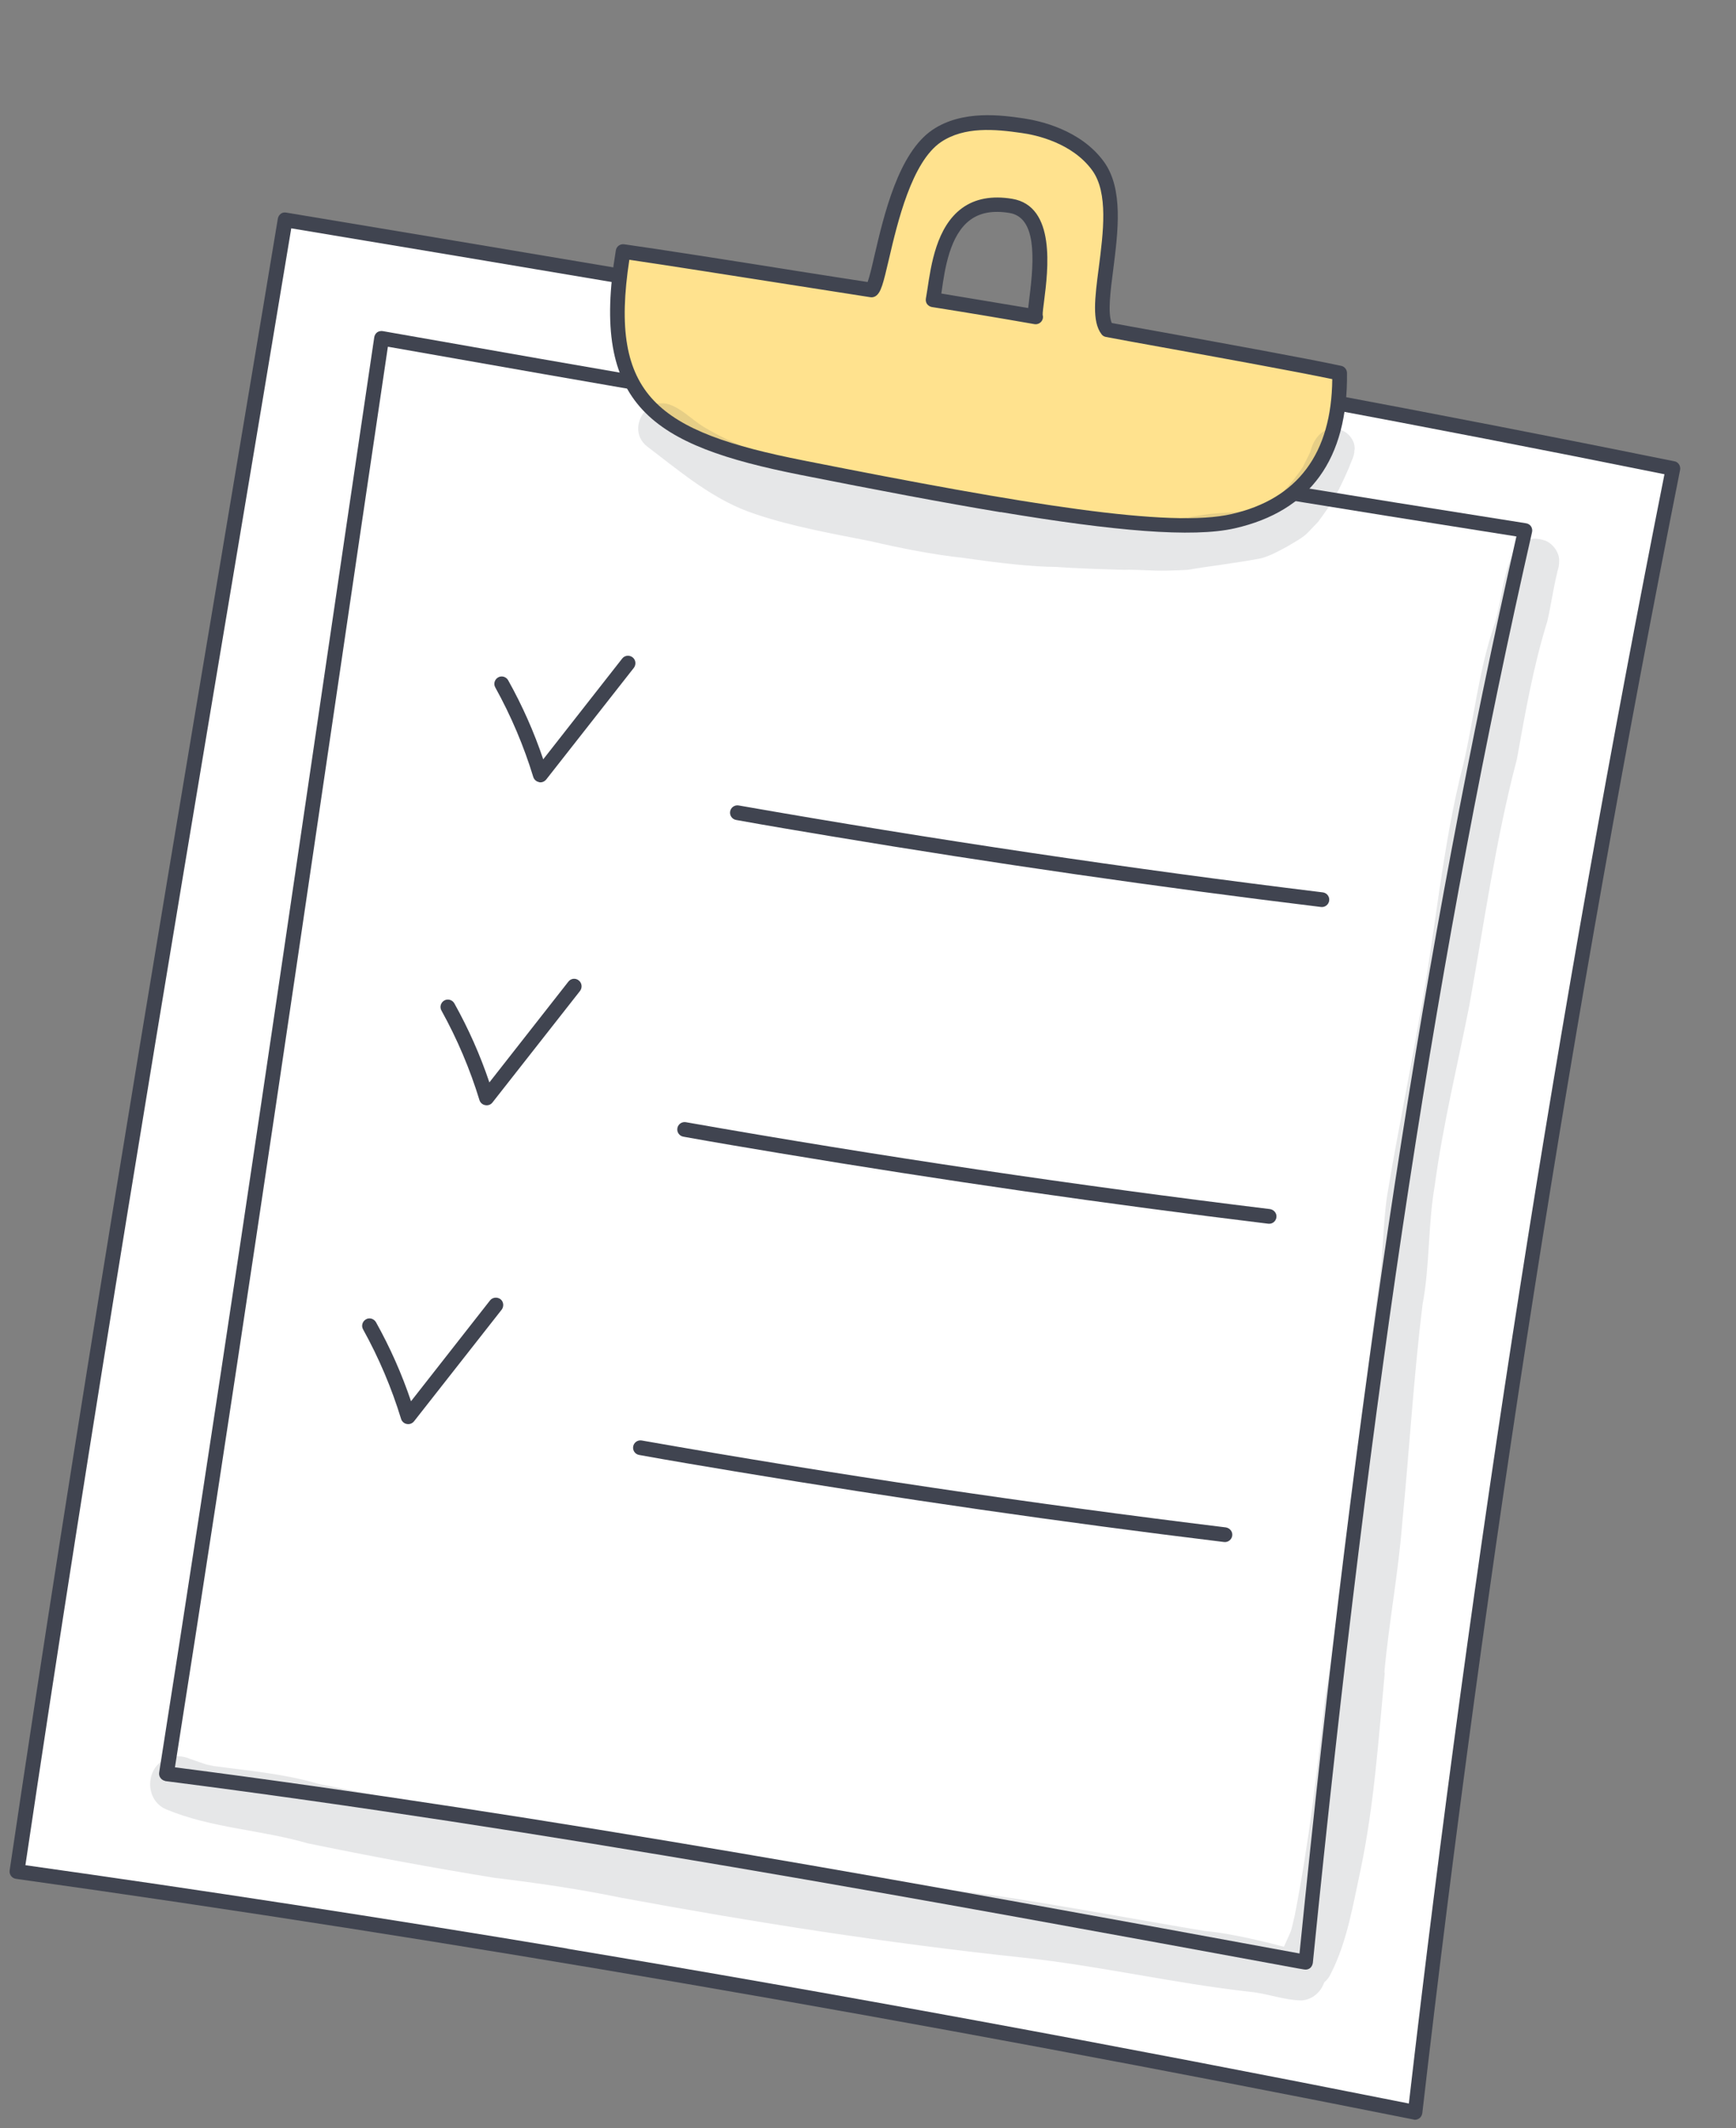 <?xml version="1.0" encoding="UTF-8"?> <svg xmlns="http://www.w3.org/2000/svg" width="71" height="87" viewBox="0 0 71 87" fill="none"><rect x="0" y="0" width="71" height="87" fill="#808080" stroke="none"/><path d="M68.424 19.152C63.995 41.394 60.476 63.813 57.883 86.349C38.791 82.538 19.786 79.178 0.697 76.506C4.065 53.801 7.914 31.53 11.665 8.988C30.15 12.069 48.636 15.15 68.43 19.153L68.424 19.152Z" fill="white"></path><path d="M57.834 86.646C57.834 86.646 57.828 86.645 57.822 86.644C37.105 82.506 18.405 79.29 0.648 76.803C0.569 76.79 0.495 76.746 0.45 76.683C0.405 76.619 0.38 76.54 0.395 76.456C3.075 58.395 6.114 40.276 9.053 22.755C9.82 18.155 10.6 13.551 11.363 8.938C11.376 8.859 11.418 8.791 11.482 8.74C11.547 8.688 11.63 8.677 11.709 8.691C29.885 11.72 48.681 14.847 68.48 18.856C68.643 18.884 68.746 19.05 68.713 19.212C64.307 41.353 60.758 63.953 58.17 86.384C58.155 86.469 58.118 86.544 58.047 86.594C57.984 86.64 57.899 86.663 57.821 86.65L57.834 86.646ZM23.202 79.66C34.133 81.482 45.529 83.581 57.62 85.988C60.195 63.748 63.705 41.346 68.074 19.386C48.496 15.432 29.901 12.333 11.912 9.334C11.16 13.85 10.408 18.359 9.652 22.855C6.73 40.279 3.708 58.295 1.039 76.246C8.248 77.261 15.613 78.389 23.209 79.655L23.202 79.66Z" fill="#404450"></path><path d="M62.377 21.683C57.964 41.067 55.39 60.427 53.406 80.209C37.863 77.351 22.381 74.503 6.807 72.504C9.926 52.743 12.709 33.325 15.61 13.826C31.782 16.683 47.403 19.331 62.377 21.683Z" fill="white"></path><path d="M6.757 72.801C6.679 72.788 6.611 72.745 6.566 72.682C6.514 72.617 6.497 72.533 6.51 72.455C8.809 57.882 10.965 43.268 13.041 29.131C13.795 24.012 14.547 18.9 15.307 13.782C15.32 13.703 15.364 13.63 15.427 13.584C15.491 13.539 15.58 13.523 15.653 13.535C33.154 16.626 48.453 19.195 62.414 21.391C62.498 21.405 62.572 21.449 62.617 21.518C62.661 21.588 62.678 21.672 62.658 21.755C58.828 38.573 56.064 56.614 53.693 80.245C53.678 80.329 53.641 80.404 53.577 80.455C53.512 80.507 53.422 80.523 53.344 80.51L53.12 80.472C37.945 77.682 22.258 74.793 6.756 72.807C6.756 72.807 6.75 72.806 6.744 72.805L6.757 72.801ZM15.863 14.179C15.12 19.194 14.378 24.209 13.642 29.219C11.576 43.258 9.437 57.769 7.155 72.245C22.532 74.23 38.094 77.085 53.148 79.855C55.497 56.507 58.237 38.612 62.019 21.929C48.216 19.759 33.111 17.222 15.87 14.174L15.863 14.179Z" fill="#404450"></path><path d="M54.79 15.256C52.904 14.848 47.213 13.837 45.288 13.479C44.541 12.509 46.206 8.568 44.911 6.785C43.995 5.524 42.324 5.209 41.82 5.137C40.744 4.983 39.374 4.841 38.315 5.561C36.416 6.843 36.047 11.59 35.648 11.86C33.592 11.542 27.562 10.581 25.495 10.292C24.466 16.466 26.803 17.932 32.795 19.123C42.116 20.976 47.897 21.902 50.445 21.319C53.659 20.585 54.836 18.262 54.795 15.263L54.79 15.256ZM38.165 12.248C38.383 10.941 38.54 7.944 41.349 8.412C43.31 8.739 42.223 12.607 42.353 12.946C40.963 12.702 39.571 12.47 38.165 12.248Z" fill="#FFE28E"></path><path d="M40.921 20.938C38.567 20.546 35.841 20.029 32.728 19.411C26.658 18.206 24.127 16.596 25.187 10.234C25.214 10.071 25.362 9.965 25.527 9.986C26.919 10.181 30.096 10.679 32.647 11.086C33.787 11.263 34.799 11.426 35.485 11.528C35.565 11.311 35.672 10.856 35.764 10.448C36.155 8.778 36.744 6.251 38.139 5.307C39.366 4.479 40.988 4.712 41.857 4.838C42.531 4.938 44.193 5.302 45.145 6.606C45.955 7.718 45.725 9.471 45.53 11.018C45.414 11.901 45.299 12.815 45.47 13.204C45.995 13.304 46.744 13.436 47.608 13.592C50.083 14.042 53.477 14.657 54.852 14.955C54.99 14.984 55.088 15.106 55.09 15.243C55.133 18.753 53.595 20.892 50.504 21.596C48.765 21.99 45.583 21.709 40.922 20.932L40.921 20.938ZM25.738 10.625C24.882 16.206 26.895 17.642 32.845 18.82C42.046 20.646 47.861 21.591 50.371 21.014C53.075 20.395 54.46 18.541 54.488 15.498C52.997 15.187 49.839 14.611 47.502 14.19C46.566 14.022 45.757 13.874 45.232 13.774C45.159 13.762 45.092 13.72 45.051 13.664C44.653 13.143 44.777 12.175 44.938 10.945C45.122 9.507 45.337 7.882 44.669 6.962C43.854 5.843 42.378 5.516 41.782 5.436C40.688 5.278 39.445 5.164 38.485 5.807C37.286 6.621 36.705 9.1 36.358 10.585C36.115 11.627 36.029 11.96 35.812 12.105C35.749 12.144 35.672 12.162 35.599 12.15C34.92 12.043 33.816 11.872 32.561 11.675C30.172 11.302 27.245 10.839 25.739 10.619L25.738 10.625ZM42.296 13.248C40.93 13.008 39.52 12.773 38.114 12.551C38.035 12.538 37.968 12.495 37.916 12.431C37.871 12.367 37.853 12.283 37.867 12.205C37.886 12.09 37.907 11.963 37.929 11.829C38.081 10.809 38.306 9.273 39.341 8.512C39.879 8.117 40.572 7.99 41.396 8.127C43.199 8.428 42.862 11.047 42.702 12.308C42.67 12.539 42.638 12.801 42.644 12.877C42.673 12.968 42.65 13.07 42.587 13.147C42.517 13.229 42.411 13.267 42.309 13.25L42.296 13.248ZM40.187 12.28C40.81 12.384 41.434 12.488 42.051 12.591C42.067 12.494 42.075 12.371 42.095 12.219C42.319 10.502 42.37 8.887 41.287 8.706C40.621 8.595 40.095 8.688 39.685 8.987C38.848 9.6 38.642 10.984 38.513 11.908C38.508 11.938 38.503 11.969 38.498 11.999C39.061 12.093 39.624 12.187 40.187 12.28Z" fill="#404450"></path><path d="M22.043 31.969C21.934 31.951 21.843 31.867 21.81 31.762C21.424 30.497 20.901 29.265 20.256 28.1C20.174 27.956 20.229 27.772 20.374 27.69C20.518 27.609 20.702 27.664 20.783 27.808C21.358 28.837 21.843 29.926 22.217 31.04L25.448 26.919C25.551 26.787 25.741 26.768 25.873 26.871C26.005 26.974 26.023 27.164 25.926 27.297L22.341 31.863C22.27 31.951 22.163 31.995 22.054 31.977L22.043 31.969Z" fill="#404450"></path><path d="M19.842 45.176C19.733 45.158 19.641 45.075 19.609 44.97C19.222 43.705 18.7 42.473 18.054 41.308C17.972 41.163 18.028 40.98 18.172 40.898C18.316 40.816 18.5 40.872 18.582 41.016C19.157 42.045 19.641 43.134 20.015 44.247L23.247 40.126C23.349 39.994 23.54 39.97 23.671 40.079C23.803 40.182 23.822 40.372 23.725 40.505L20.139 45.071C20.069 45.158 19.963 45.197 19.854 45.178L19.842 45.176Z" fill="#404450"></path><path d="M16.637 58.21C16.528 58.192 16.436 58.108 16.404 58.004C16.017 56.739 15.495 55.507 14.849 54.342C14.767 54.197 14.823 54.014 14.967 53.932C15.111 53.85 15.295 53.906 15.377 54.05C15.952 55.079 16.436 56.168 16.81 57.281L20.041 53.16C20.144 53.028 20.334 53.01 20.467 53.107C20.599 53.21 20.617 53.399 20.521 53.533L16.935 58.099C16.865 58.186 16.758 58.231 16.649 58.212L16.637 58.21Z" fill="#404450"></path><path d="M34.064 34.197C32.745 33.977 31.419 33.756 30.108 33.519C29.945 33.491 29.834 33.336 29.861 33.172C29.889 33.009 30.044 32.898 30.207 32.925C38.101 34.309 46.145 35.507 54.101 36.479C54.266 36.5 54.384 36.65 54.362 36.815C54.341 36.979 54.191 37.097 54.027 37.076C47.387 36.268 40.686 35.3 34.058 34.196L34.064 34.197Z" fill="#404450"></path><path d="M31.906 47.144C30.586 46.924 29.261 46.703 27.95 46.466C27.787 46.439 27.676 46.283 27.703 46.12C27.73 45.957 27.886 45.846 28.049 45.873C35.942 47.263 43.986 48.455 51.943 49.426C52.106 49.453 52.225 49.598 52.204 49.762C52.183 49.927 52.033 50.045 51.868 50.023C45.228 49.215 38.528 48.248 31.9 47.143L31.906 47.144Z" fill="#404450"></path><path d="M30.11 60.157C28.785 59.936 27.465 59.716 26.143 59.477C25.979 59.45 25.868 59.295 25.896 59.131C25.923 58.968 26.078 58.857 26.242 58.884C34.135 60.274 42.179 61.466 50.136 62.438C50.299 62.465 50.418 62.609 50.397 62.773C50.376 62.938 50.225 63.056 50.061 63.035C43.421 62.227 36.72 61.259 30.098 60.155L30.11 60.157Z" fill="#404450"></path><g opacity="0.13"><path d="M55.399 18.393C55.435 18.063 55.209 17.739 54.909 17.602C54.259 17.32 53.767 17.81 53.612 18.4C53.575 18.549 53.275 19.084 53.305 19.052C53.261 19.125 53.201 19.227 52.995 19.491C52.924 19.617 52.529 20.048 52.414 20.178C52.312 20.267 52.166 20.361 52.096 20.405C51.73 20.587 51.359 20.762 50.965 20.883C50.434 20.974 49.884 20.951 49.342 21.029C48.87 21.099 48.405 21.202 47.924 21.215C47.26 21.13 46.587 21.136 45.922 21.093C44.819 21.034 43.666 20.823 43.443 20.78C41.681 20.486 39.892 20.393 38.131 20.1C36.312 19.703 34.503 19.284 32.687 18.875C30.786 18.409 30.14 18.251 28.752 17.435C28.876 17.512 28.97 17.584 28.78 17.452C28.768 17.45 28.752 17.435 28.741 17.427C28.291 17.141 27.9 16.727 27.401 16.544C26.392 16.183 25.617 17.584 26.464 18.248C27.85 19.3 29.199 20.465 30.893 21.015C32.418 21.53 34.014 21.808 35.592 22.121C36.856 22.413 38.126 22.668 39.415 22.808C41.038 23.041 42.254 23.17 43.224 23.176C43.615 23.216 45.95 23.313 46.184 23.29C47.183 23.307 47.204 23.366 48.566 23.295C49.571 23.126 50.585 23.015 51.582 22.821C52.038 22.698 52.441 22.441 52.863 22.226C52.788 22.263 52.713 22.306 52.638 22.343C53.491 21.851 53.337 21.919 53.915 21.325C54.471 20.565 54.662 20.279 55.173 19.114C55.25 18.878 55.4 18.648 55.392 18.398L55.399 18.393Z" fill="#404450"></path></g><g opacity="0.13"><path d="M28.76 17.437C28.76 17.437 28.747 17.435 28.741 17.427C28.741 17.427 28.748 17.428 28.754 17.429L28.76 17.437Z" fill="#404450"></path></g><g opacity="0.13"><path d="M56.619 68.365C56.804 66.324 57.189 64.311 57.349 62.266C57.64 59.291 57.815 56.303 58.179 53.334C58.483 51.73 58.398 50.079 58.678 48.471C59.01 45.994 59.608 43.562 60.091 41.117C60.702 37.747 61.162 34.353 62.039 31.034C62.38 29.137 62.708 27.244 63.283 25.399C63.432 24.765 63.516 24.113 63.672 23.474C63.682 23.413 63.7 23.348 63.716 23.288C63.74 23.217 63.766 23.097 63.764 22.997C63.807 22.625 63.546 22.252 63.21 22.103C61.464 21.494 61.55 24.414 61.085 25.637C60.478 27.445 60.287 29.342 59.861 31.187C58.972 34.616 58.705 38.161 58.051 41.635C57.629 44.053 57.129 46.458 56.731 48.881C56.55 50.082 56.582 51.307 56.393 52.513C56.034 54.929 55.827 57.365 55.492 59.785C55.154 63.007 54.718 66.219 54.192 69.416C53.884 72.382 53.527 75.346 52.958 78.275C52.765 79.095 52.869 78.77 52.51 79.581C52.046 79.454 50.363 79.024 49.289 78.938C46.559 78.483 43.839 77.968 41.103 77.549C39.077 77.242 37.025 77.087 35 76.768C31.935 76.27 28.869 75.777 25.816 75.212C24.557 74.965 23.32 74.585 22.029 74.494C19.006 74.152 16.027 73.512 13.045 72.928C11.635 72.507 10.18 72.388 8.732 72.191C8.282 72.091 8.626 72.192 7.767 71.899C7.483 71.771 7.155 71.76 6.87 71.868C5.94 72.186 5.881 73.582 6.8 73.965C8.644 74.733 10.674 74.797 12.579 75.351C15.117 75.874 17.669 76.349 20.226 76.763C21.958 76.971 23.677 77.22 25.385 77.573C30.846 78.583 36.334 79.442 41.854 80.026C44.965 80.358 48.018 81.078 51.127 81.422C51.837 81.491 52.519 81.766 53.239 81.774C53.68 81.742 54.025 81.426 54.158 81.038C54.267 80.944 54.361 80.829 54.43 80.679C55.106 79.348 55.336 77.856 55.651 76.409C56.205 73.758 56.38 71.069 56.635 68.38L56.619 68.365Z" fill="#404450"></path></g></svg> 
